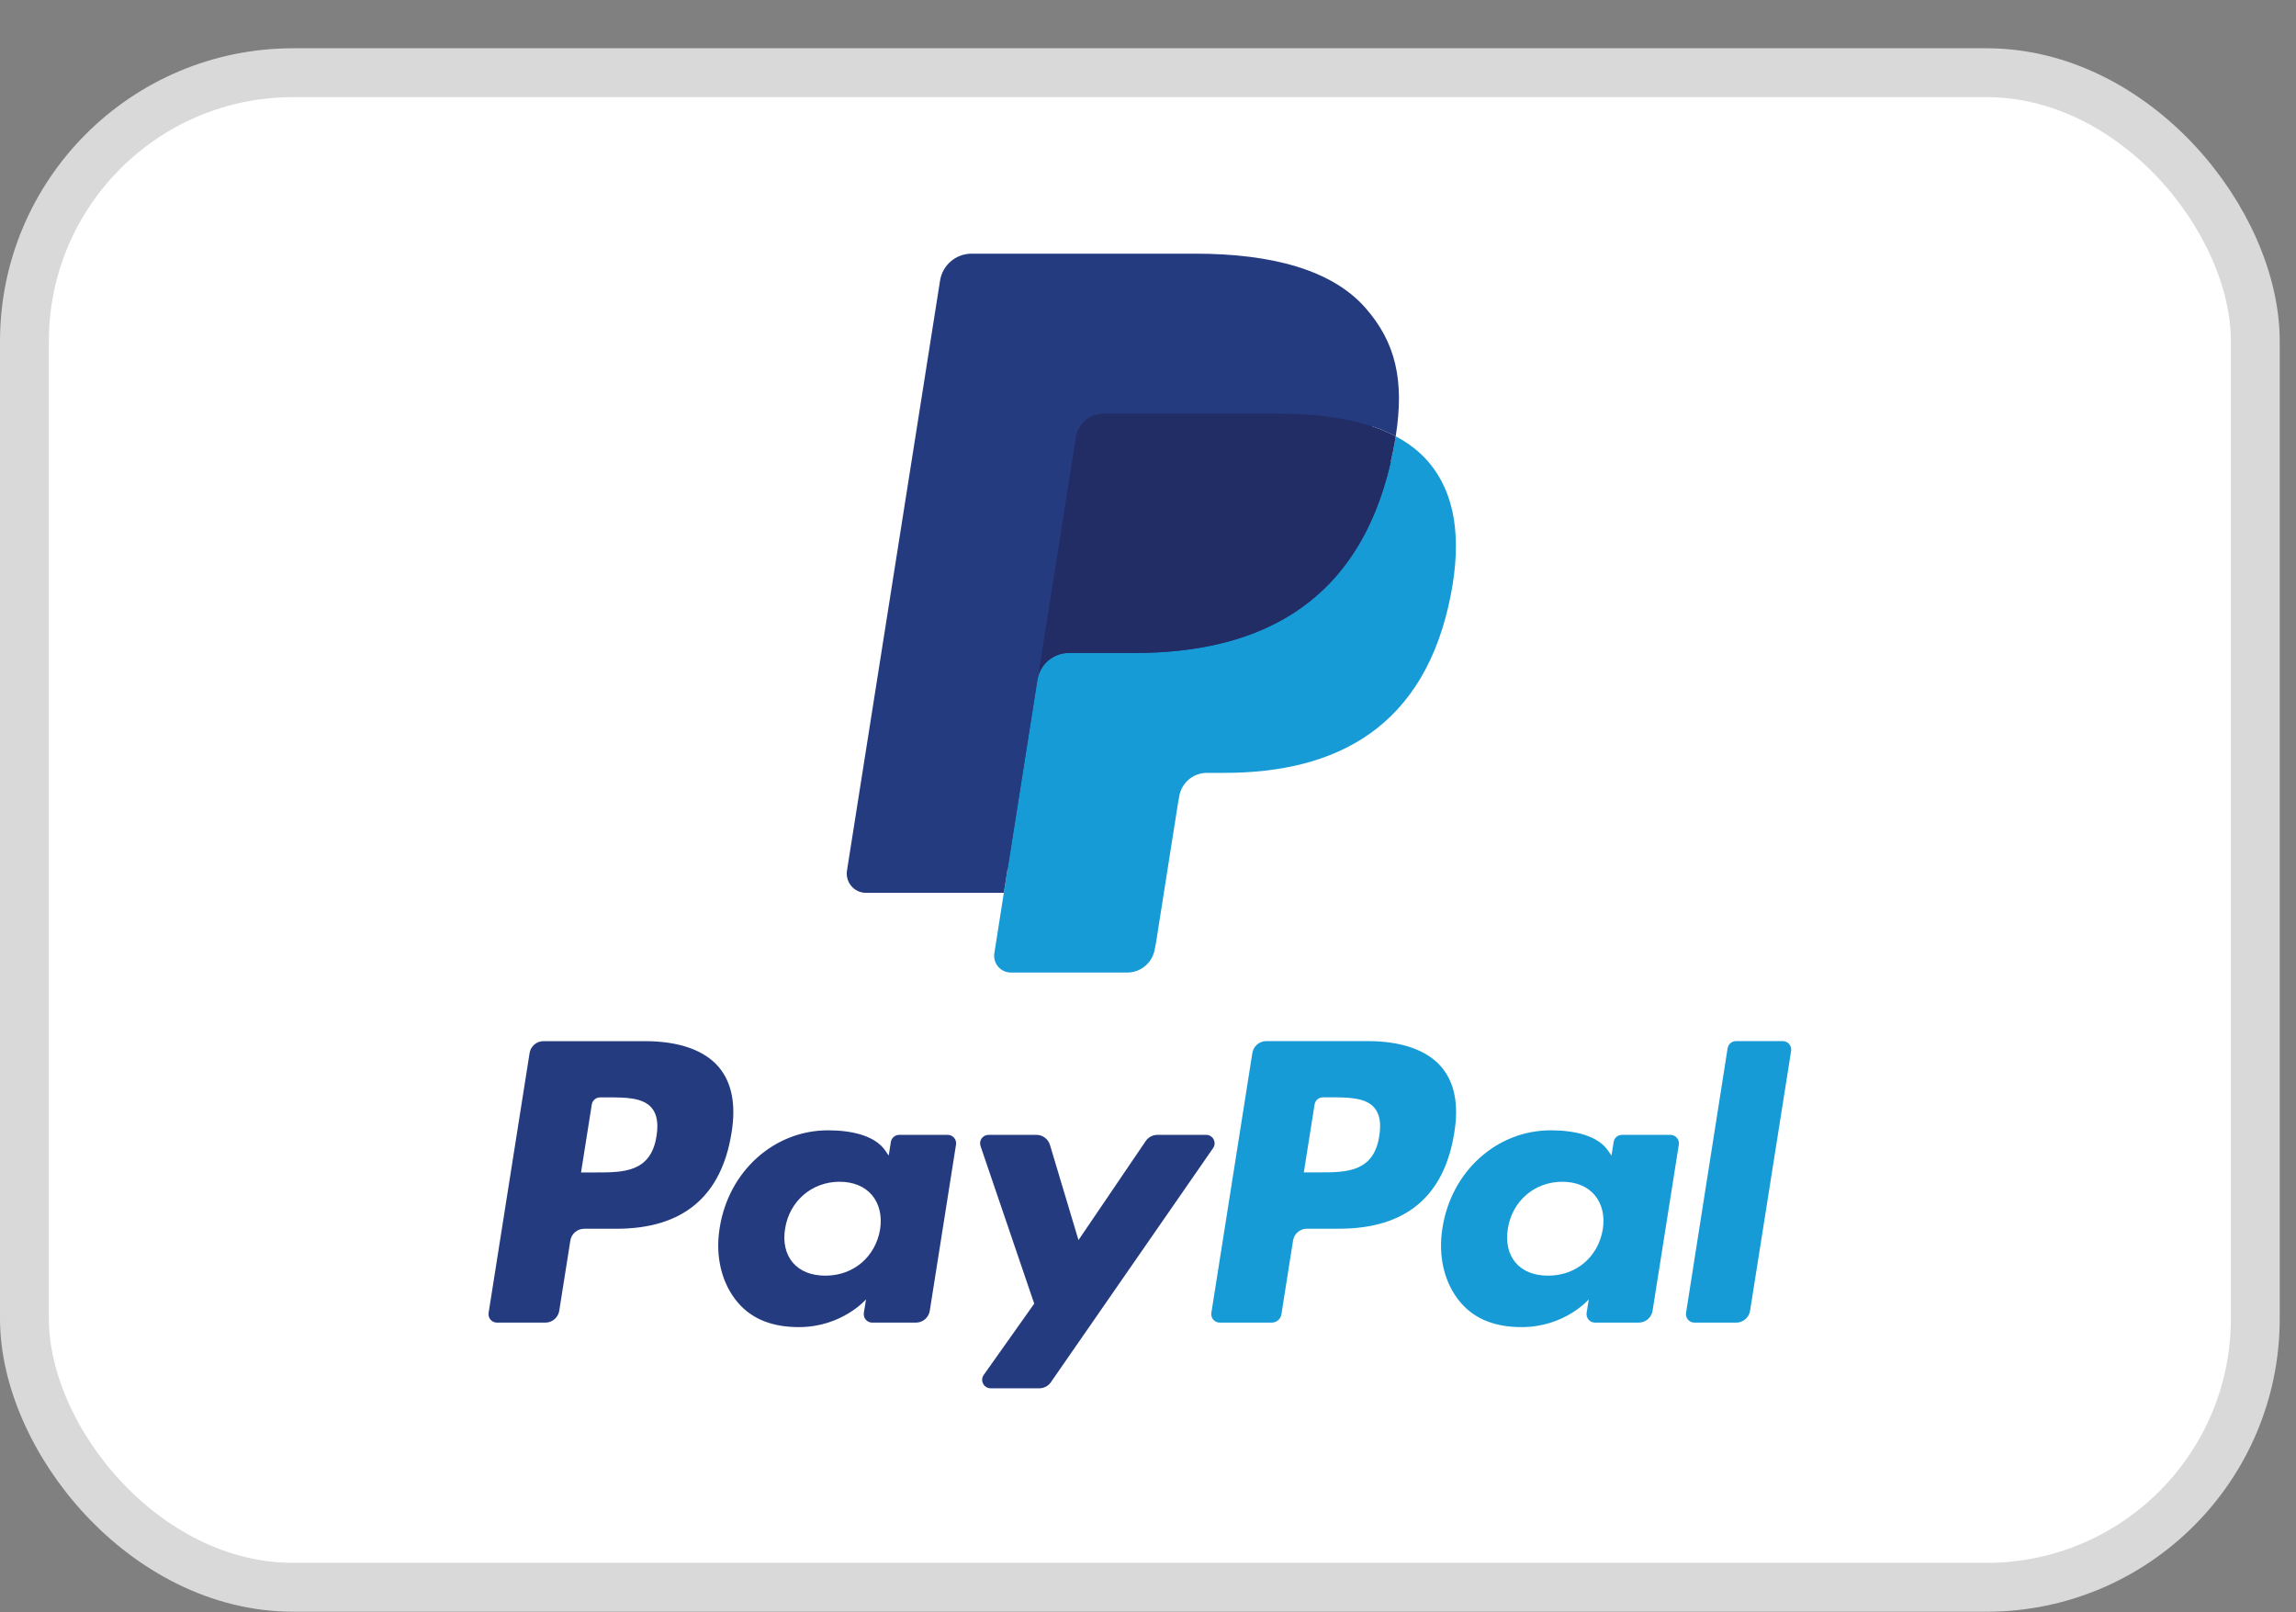 <svg width="47" height="33" viewBox="0 0 47 33" fill="none" xmlns="http://www.w3.org/2000/svg">
<rect x="0" y="0" width="47" height="33" fill="#808080" stroke="none"/>
<rect x="0.5" y="1.488" width="45.667" height="31" rx="5.5" fill="white" stroke="#D9D9D9"/>
<path fill-rule="evenodd" clip-rule="evenodd" d="M13.2 21.31H11.126C10.984 21.31 10.863 21.413 10.841 21.553L10.002 26.872C9.986 26.977 10.067 27.071 10.173 27.071H11.164C11.305 27.071 11.426 26.968 11.448 26.828L11.675 25.393C11.696 25.253 11.817 25.15 11.959 25.15H12.616C13.982 25.15 14.77 24.488 14.976 23.178C15.069 22.605 14.98 22.155 14.712 21.839C14.417 21.493 13.894 21.31 13.2 21.31ZM13.439 23.252C13.326 23.997 12.757 23.997 12.207 23.997H11.894L12.114 22.606C12.127 22.523 12.2 22.461 12.285 22.461H12.428C12.803 22.461 13.156 22.461 13.339 22.674C13.447 22.802 13.481 22.991 13.439 23.252ZM19.4 23.228H18.407C18.322 23.228 18.249 23.29 18.236 23.374L18.192 23.652L18.123 23.551C17.908 23.239 17.428 23.135 16.95 23.135C15.852 23.135 14.915 23.966 14.732 25.133C14.637 25.714 14.772 26.27 15.102 26.658C15.405 27.015 15.838 27.163 16.353 27.163C17.237 27.163 17.728 26.595 17.728 26.595L17.683 26.871C17.667 26.976 17.748 27.071 17.854 27.071H18.749C18.891 27.071 19.011 26.968 19.033 26.828L19.57 23.428C19.587 23.323 19.506 23.228 19.4 23.228ZM18.016 25.162C17.92 25.729 17.469 26.11 16.895 26.11C16.607 26.11 16.376 26.017 16.228 25.842C16.081 25.668 16.025 25.42 16.072 25.144C16.162 24.582 16.62 24.188 17.185 24.188C17.467 24.188 17.697 24.282 17.848 24.459C17.999 24.637 18.059 24.887 18.016 25.162ZM23.692 23.228H24.69C24.83 23.228 24.912 23.385 24.832 23.5L21.512 28.291C21.459 28.369 21.37 28.415 21.275 28.415H20.279C20.138 28.415 20.056 28.257 20.137 28.142L21.171 26.683L20.072 23.457C20.034 23.345 20.116 23.228 20.236 23.228H21.217C21.344 23.228 21.456 23.312 21.493 23.434L22.077 25.382L23.453 23.355C23.507 23.276 23.597 23.228 23.692 23.228Z" fill="#253B80"/>
<path fill-rule="evenodd" clip-rule="evenodd" d="M34.514 26.871L35.365 21.455C35.379 21.371 35.451 21.309 35.536 21.309H36.494C36.6 21.309 36.681 21.404 36.665 21.509L35.825 26.827C35.803 26.968 35.683 27.071 35.54 27.071H34.685C34.579 27.071 34.498 26.976 34.514 26.871ZM27.995 21.309H25.921C25.779 21.309 25.658 21.413 25.636 21.553L24.797 26.871C24.78 26.976 24.862 27.071 24.968 27.071H26.032C26.131 27.071 26.216 26.999 26.231 26.901L26.469 25.393C26.491 25.252 26.612 25.149 26.754 25.149H27.41C28.776 25.149 29.565 24.488 29.771 23.178C29.864 22.605 29.775 22.154 29.506 21.839C29.212 21.493 28.689 21.309 27.995 21.309ZM28.234 23.252C28.121 23.996 27.552 23.996 27.002 23.996H26.69L26.91 22.606C26.923 22.522 26.995 22.46 27.08 22.46H27.223C27.598 22.46 27.951 22.46 28.134 22.674C28.243 22.801 28.276 22.991 28.234 23.252ZM34.195 23.228H33.202C33.117 23.228 33.044 23.29 33.032 23.374L32.988 23.652L32.918 23.551C32.703 23.239 32.224 23.135 31.745 23.135C30.647 23.135 29.71 23.966 29.528 25.132C29.433 25.714 29.567 26.27 29.897 26.658C30.201 27.015 30.633 27.163 31.148 27.163C32.033 27.163 32.523 26.595 32.523 26.595L32.479 26.871C32.462 26.976 32.544 27.071 32.65 27.071H33.544C33.686 27.071 33.807 26.968 33.829 26.827L34.366 23.428C34.382 23.323 34.301 23.228 34.195 23.228ZM32.81 25.161C32.715 25.729 32.264 26.11 31.689 26.11C31.402 26.11 31.171 26.017 31.023 25.842C30.876 25.668 30.821 25.42 30.867 25.144C30.957 24.581 31.414 24.188 31.98 24.188C32.262 24.188 32.491 24.282 32.642 24.459C32.794 24.637 32.854 24.887 32.81 25.161Z" fill="#179BD7"/>
<path d="M20.876 19.407L21.131 17.787L20.563 17.774H17.851L19.735 5.822C19.741 5.786 19.76 5.752 19.788 5.728C19.816 5.705 19.852 5.691 19.889 5.691H24.462C25.98 5.691 27.028 6.007 27.575 6.631C27.831 6.923 27.995 7.229 28.074 7.566C28.157 7.919 28.158 8.34 28.077 8.855L28.071 8.892V9.222L28.328 9.367C28.544 9.482 28.715 9.613 28.847 9.763C29.067 10.013 29.209 10.331 29.268 10.708C29.33 11.096 29.31 11.557 29.209 12.079C29.091 12.68 28.902 13.203 28.647 13.631C28.412 14.025 28.112 14.352 27.757 14.606C27.418 14.847 27.014 15.03 26.558 15.147C26.117 15.262 25.613 15.32 25.061 15.32H24.705C24.45 15.32 24.203 15.412 24.009 15.576C23.814 15.744 23.686 15.973 23.646 16.223L23.619 16.369L23.169 19.224L23.148 19.329C23.143 19.362 23.134 19.378 23.12 19.39C23.108 19.4 23.09 19.407 23.073 19.407H20.876Z" fill="#253B80"/>
<path d="M28.571 8.931C28.557 9.018 28.542 9.107 28.524 9.199C27.921 12.295 25.858 13.365 23.222 13.365H21.88C21.558 13.365 21.287 13.599 21.236 13.917L20.549 18.274L20.355 19.509C20.322 19.718 20.483 19.906 20.694 19.906H23.074C23.355 19.906 23.595 19.701 23.639 19.423L23.663 19.302L24.111 16.459L24.139 16.303C24.183 16.024 24.423 15.819 24.705 15.819H25.061C27.366 15.819 29.172 14.883 29.699 12.174C29.919 11.042 29.805 10.097 29.222 9.433C29.046 9.232 28.827 9.066 28.571 8.931Z" fill="#179BD7"/>
<path d="M27.94 8.679C27.848 8.652 27.753 8.628 27.655 8.606C27.557 8.584 27.457 8.565 27.353 8.549C26.992 8.49 26.595 8.462 26.171 8.462H22.586C22.498 8.462 22.414 8.482 22.339 8.518C22.174 8.598 22.051 8.754 22.021 8.946L21.258 13.776L21.236 13.917C21.287 13.599 21.558 13.365 21.88 13.365H23.222C25.858 13.365 27.921 12.295 28.524 9.199C28.542 9.107 28.557 9.018 28.571 8.93C28.418 8.85 28.253 8.78 28.075 8.721C28.031 8.707 27.986 8.693 27.94 8.679Z" fill="#222D65"/>
<path d="M22.021 8.946C22.051 8.755 22.174 8.598 22.339 8.519C22.415 8.483 22.498 8.463 22.586 8.463H26.171C26.595 8.463 26.992 8.491 27.353 8.549C27.457 8.566 27.557 8.585 27.655 8.606C27.753 8.628 27.848 8.653 27.94 8.679C27.986 8.693 28.031 8.707 28.076 8.721C28.253 8.78 28.419 8.85 28.571 8.931C28.751 7.786 28.57 7.007 27.951 6.302C27.269 5.525 26.038 5.192 24.463 5.192H19.889C19.567 5.192 19.293 5.426 19.243 5.745L17.338 17.819C17.301 18.058 17.485 18.274 17.726 18.274H20.549L21.258 13.776L22.021 8.946Z" fill="#253B80"/>
</svg>
